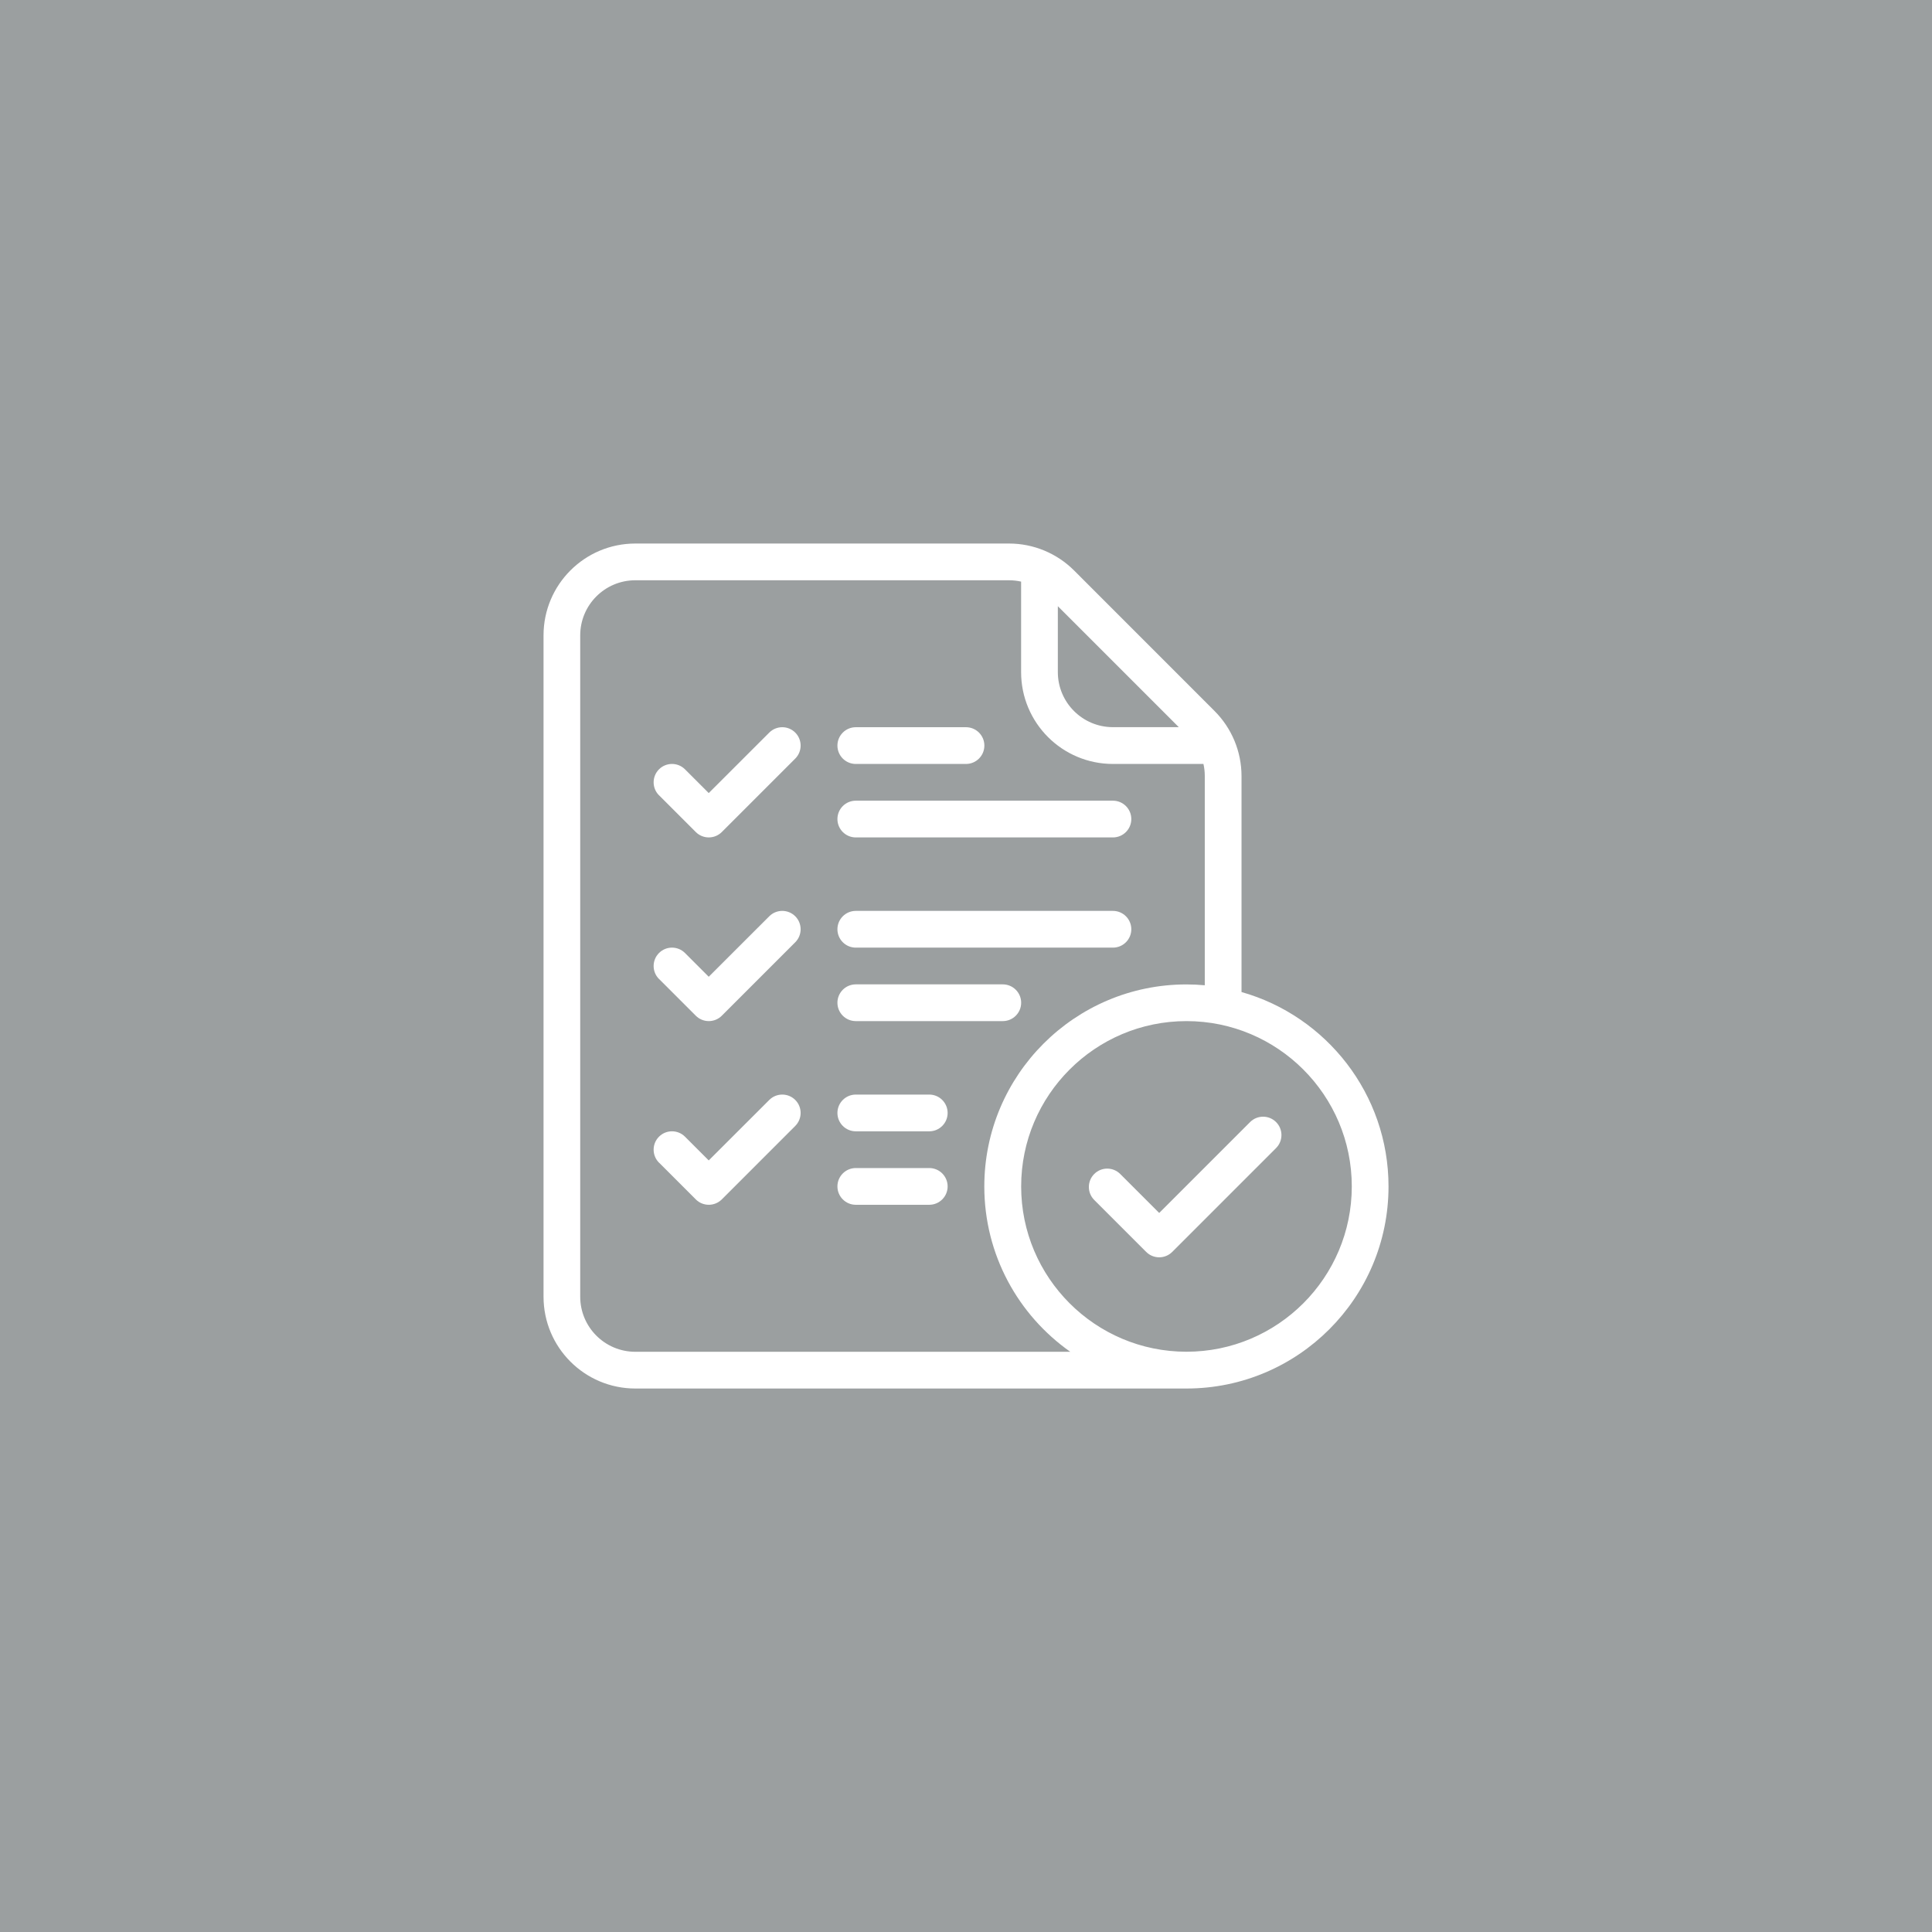 <?xml version="1.0" encoding="UTF-8"?>
<svg id="Layer_1" data-name="Layer 1" xmlns="http://www.w3.org/2000/svg" viewBox="0 0 345 345">
  <defs>
    <style>
      .cls-1 {
        fill: #fff;
        fill-rule: evenodd;
      }

      .cls-2 {
        fill: #9b9fa0;
      }
    </style>
  </defs>
  <rect class="cls-2" x="-5.61" y="-7.74" width="360.48" height="360.48"/>
  <g id="Icon">
    <g>
      <path class="cls-1" d="M117.69,142.02l6.56,6.56c1.28,1.28,3.36,1.28,4.64,0l13.12-13.12c1.28-1.28,1.28-3.36,0-4.64s-3.36-1.28-4.64,0l-10.81,10.8-4.24-4.24c-1.28-1.28-3.36-1.28-4.64,0s-1.28,3.36,0,4.64Z"/>
      <path class="cls-1" d="M152.82,136.42h19.68c1.81,0,3.28-1.47,3.28-3.28s-1.47-3.28-3.28-3.28h-19.68c-1.81,0-3.28,1.47-3.28,3.28s1.47,3.28,3.28,3.28Z"/>
      <path class="cls-1" d="M152.82,149.54h45.92c1.81,0,3.28-1.47,3.28-3.28s-1.47-3.28-3.28-3.28h-45.92c-1.81,0-3.28,1.47-3.28,3.28s1.47,3.28,3.28,3.28Z"/>
    </g>
    <path class="cls-1" d="M117.69,174.82l6.56,6.56c1.28,1.28,3.36,1.28,4.64,0l13.12-13.12c1.28-1.28,1.28-3.36,0-4.64s-3.36-1.28-4.64,0l-10.81,10.8-4.24-4.24c-1.28-1.28-3.36-1.28-4.64,0s-1.28,3.36,0,4.64Z"/>
    <path class="cls-1" d="M117.69,207.62l6.56,6.56c1.28,1.28,3.36,1.28,4.64,0l13.12-13.12c1.28-1.28,1.28-3.36,0-4.64s-3.36-1.28-4.64,0l-10.81,10.8-4.24-4.24c-1.28-1.28-3.36-1.28-4.64,0s-1.28,3.36,0,4.64Z"/>
    <path class="cls-1" d="M152.82,169.22h45.92c1.81,0,3.28-1.47,3.28-3.28s-1.47-3.28-3.28-3.28h-45.92c-1.81,0-3.28,1.47-3.28,3.28s1.47,3.28,3.28,3.28Z"/>
    <path class="cls-1" d="M152.82,182.34h26.25c1.81,0,3.28-1.47,3.28-3.28s-1.47-3.28-3.28-3.28h-26.25c-1.81,0-3.28,1.47-3.28,3.28s1.47,3.28,3.28,3.28Z"/>
    <path class="cls-1" d="M195.4,214.28l9.28,9.28c1.28,1.28,3.36,1.28,4.64,0l18.55-18.55c1.28-1.28,1.28-3.36,0-4.64s-3.36-1.28-4.64,0l-16.23,16.23-6.96-6.96c-1.28-1.28-3.36-1.28-4.64,0s-1.28,3.36,0,4.64Z"/>
    <path class="cls-1" d="M152.82,202.02h13.12c1.81,0,3.28-1.47,3.28-3.28s-1.47-3.28-3.28-3.28h-13.12c-1.81,0-3.28,1.47-3.28,3.28s1.47,3.28,3.28,3.28Z"/>
    <path class="cls-1" d="M152.82,215.14h13.12c1.81,0,3.28-1.47,3.28-3.28s-1.47-3.28-3.28-3.28h-13.12c-1.81,0-3.28,1.47-3.28,3.28s1.47,3.28,3.28,3.28Z"/>
    <path class="cls-1" d="M211.87,247.95h-98.41c-9.06,0-16.4-7.34-16.4-16.4v-118.09c0-9.06,7.34-16.4,16.4-16.4h66.73c4.35,0,8.52,1.73,11.6,4.8,6.31,6.31,18.8,18.81,25.11,25.12,3.07,3.08,4.8,7.25,4.8,11.6v38.57c15.14,4.28,26.25,18.22,26.25,34.72,0,19.91-16.17,36.08-36.08,36.08h0ZM215.14,175.93v-37.36c0-.73-.08-1.45-.24-2.15h-16.16c-9.06,0-16.4-7.34-16.4-16.4v-16.16c-.7-.16-1.42-.24-2.16-.24h-66.73c-5.44,0-9.84,4.41-9.84,9.84v118.09c0,5.44,4.41,9.84,9.84,9.84h77.67c-9.28-6.53-15.35-17.32-15.35-29.52,0-19.91,16.17-36.08,36.08-36.08,1.11,0,2.2.05,3.28.15h0ZM211.87,182.34c16.29,0,29.52,13.23,29.52,29.52s-13.23,29.52-29.52,29.52-29.52-13.23-29.52-29.52,13.23-29.52,29.52-29.52ZM188.9,108.25v11.76c0,5.44,4.41,9.84,9.84,9.84h11.76l-21.6-21.6Z"/>
  </g>
</svg>